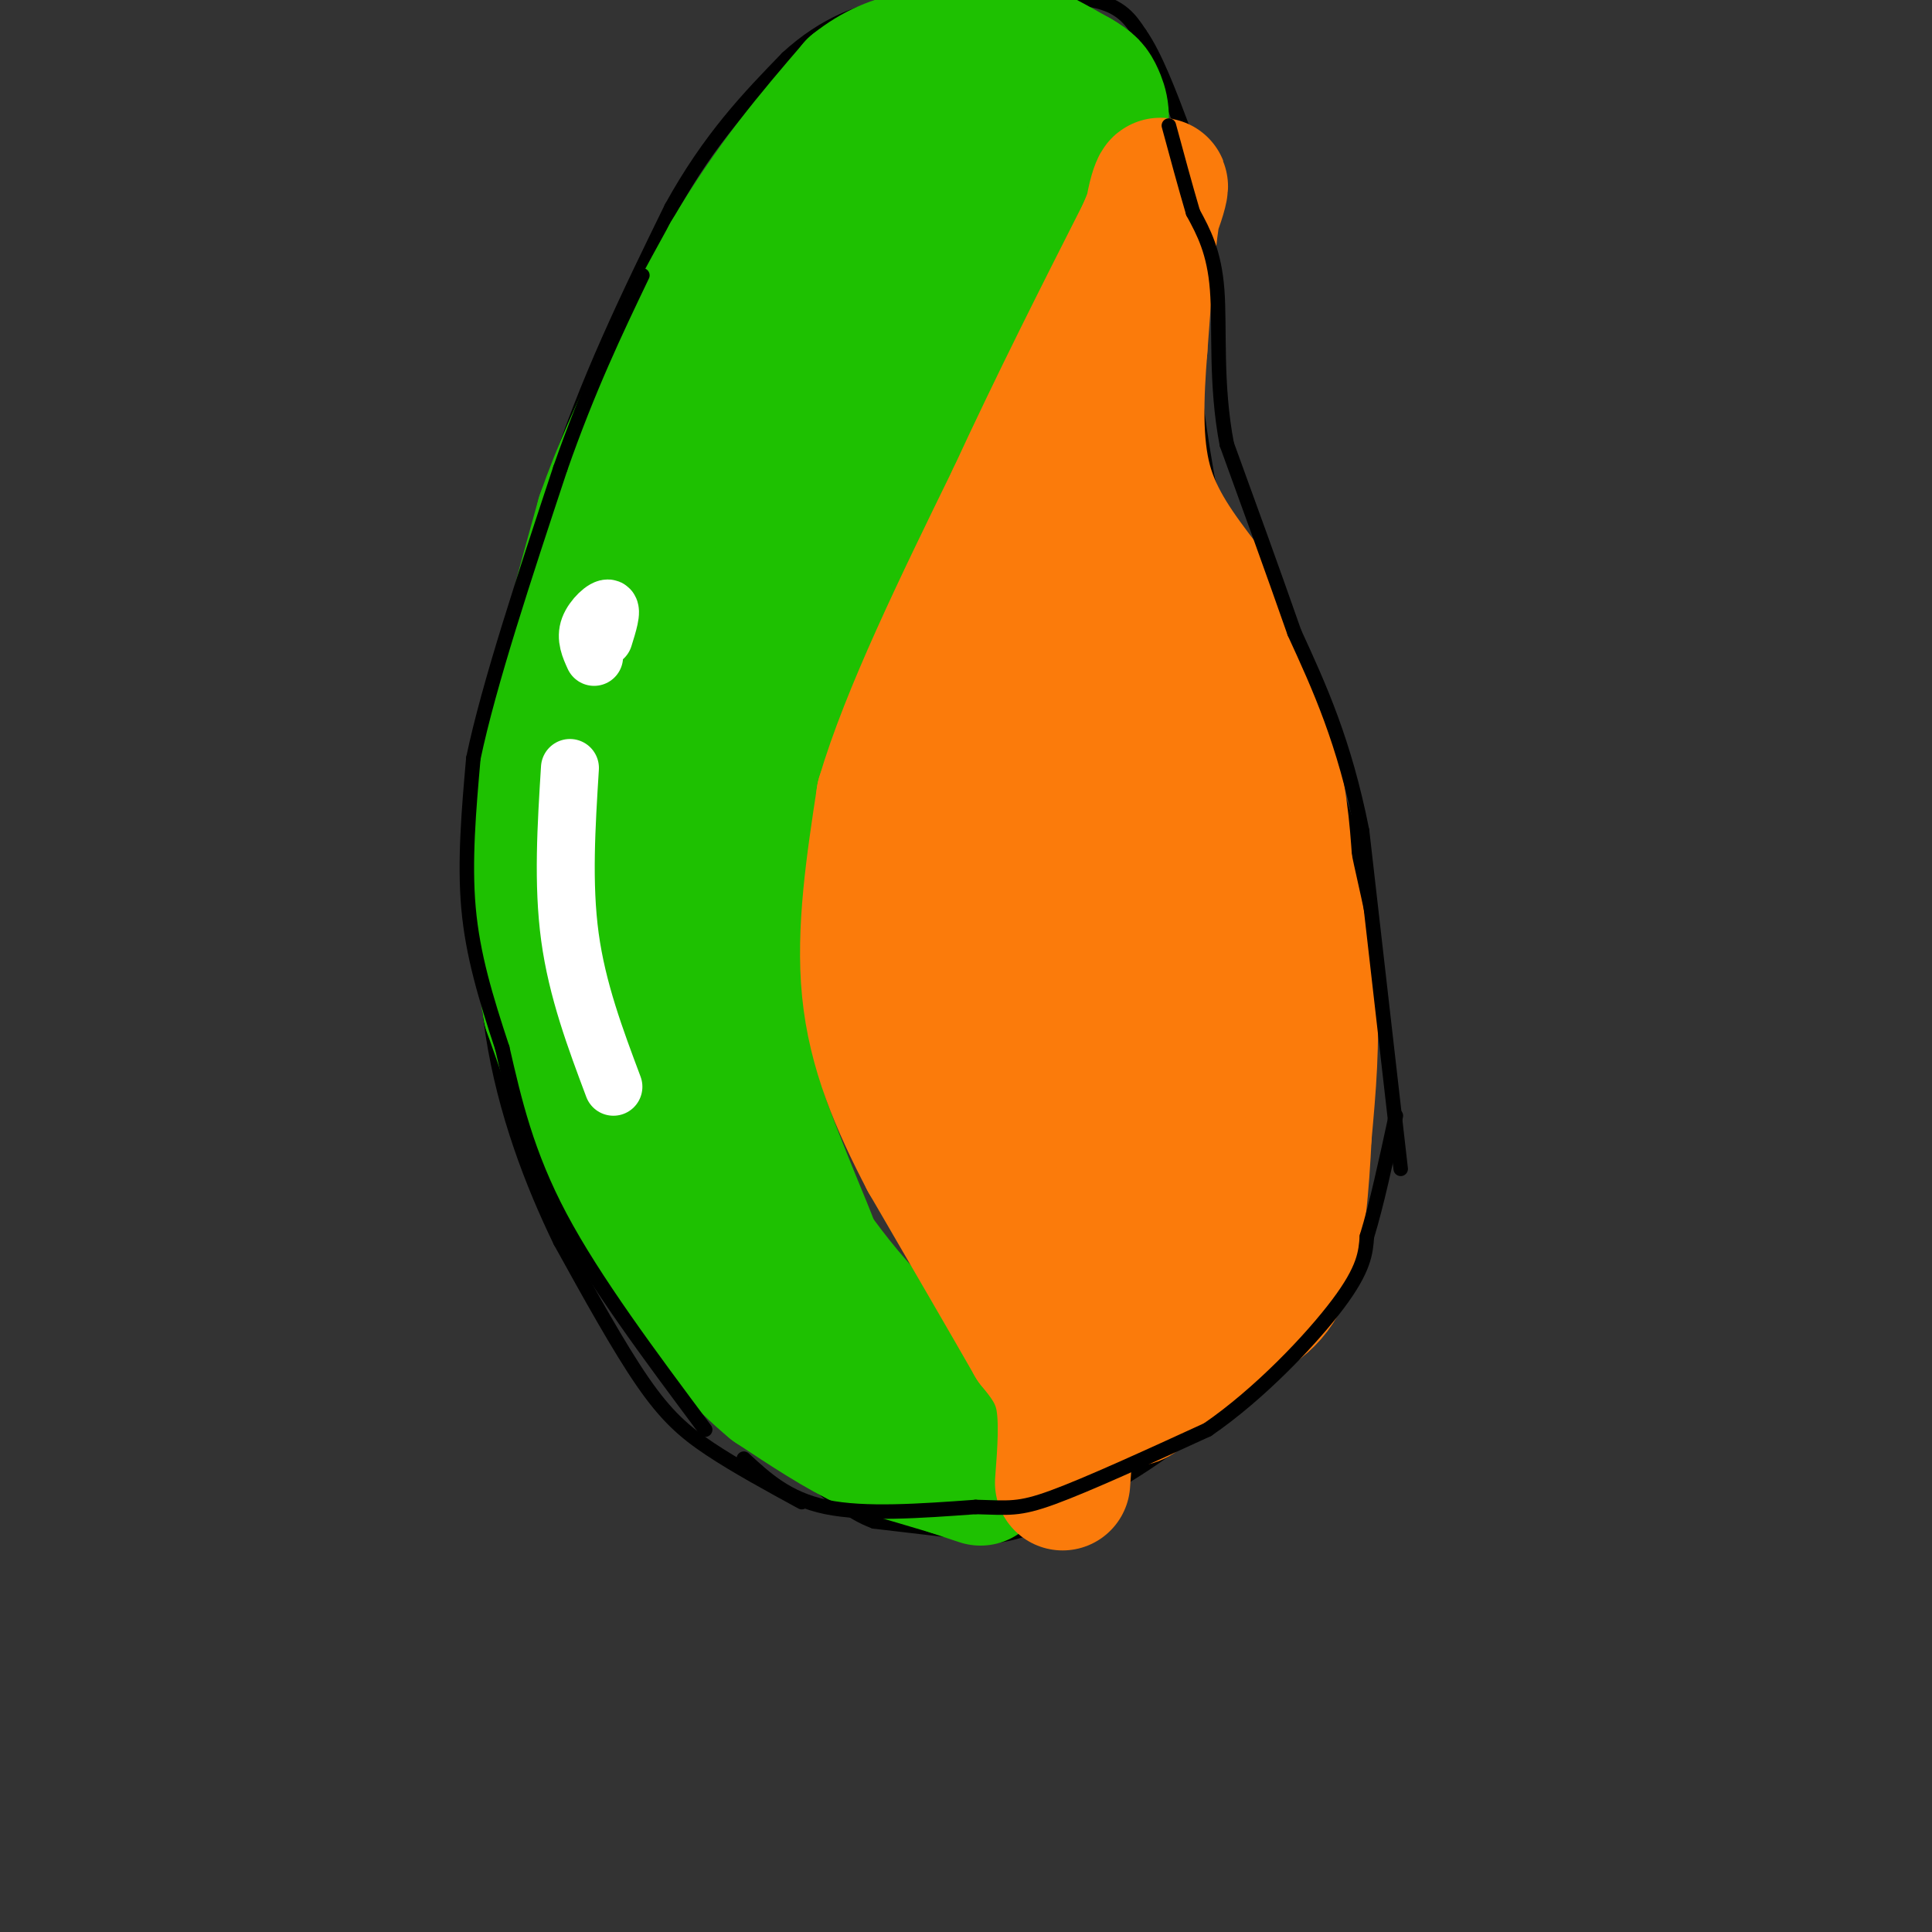 <svg viewBox='0 0 400 400' version='1.1' xmlns='http://www.w3.org/2000/svg' xmlns:xlink='http://www.w3.org/1999/xlink'><rect x="0" y="0" width="400" height="400" fill="#333333" stroke="none"/><g fill='none' stroke='rgb(0,0,0)' stroke-width='3' stroke-linecap='round' stroke-linejoin='round'><path d='M166,311c-6.844,-3.733 -13.689,-7.467 -19,-11c-5.311,-3.533 -9.089,-6.867 -14,-14c-4.911,-7.133 -10.956,-18.067 -17,-29'/><path d='M116,257c-5.711,-11.756 -11.489,-26.644 -14,-43c-2.511,-16.356 -1.756,-34.178 -1,-52'/><path d='M101,162c2.167,-19.167 8.083,-41.083 14,-63'/><path d='M115,99c6.333,-19.833 15.167,-37.917 24,-56'/><path d='M139,43c8.000,-14.500 16.000,-22.750 24,-31'/><path d='M163,12c7.867,-7.222 15.533,-9.778 22,-11c6.467,-1.222 11.733,-1.111 17,-1'/><path d='M202,0c7.533,-0.467 17.867,-1.133 24,0c6.133,1.133 8.067,4.067 10,7'/><path d='M236,7c3.167,4.500 6.083,12.250 9,20'/><path d='M245,27c2.167,7.000 3.083,14.500 4,22'/><path d='M249,49c0.333,7.833 -0.833,16.417 -2,25'/><path d='M247,74c0.167,8.333 1.583,16.667 3,25'/><path d='M250,99c1.833,7.000 4.917,12.000 8,17'/><path d='M258,116c3.333,7.667 7.667,18.333 12,29'/><path d='M270,145c3.667,9.667 6.833,19.333 10,29'/><path d='M280,174c2.167,11.667 2.583,26.333 3,41'/><path d='M283,215c-0.500,13.500 -3.250,26.750 -6,40'/><path d='M277,255c-5.000,12.500 -14.500,23.750 -24,35'/><path d='M253,290c-8.833,9.333 -18.917,15.167 -29,21'/><path d='M224,311c-8.156,4.867 -14.044,6.533 -18,7c-3.956,0.467 -5.978,-0.267 -8,-1'/><path d='M198,317c-4.167,-0.500 -10.583,-1.250 -17,-2'/><path d='M181,315c-5.000,-1.833 -9.000,-5.417 -13,-9'/></g>
<g fill='none' stroke='rgb(30,193,1)' stroke-width='28' stroke-linecap='round' stroke-linejoin='round'><path d='M203,306c0.000,0.000 -6.000,-2.000 -6,-2'/><path d='M197,304c-3.833,-1.167 -10.417,-3.083 -17,-5'/><path d='M180,299c-6.167,-2.833 -13.083,-7.417 -20,-12'/><path d='M160,287c-6.500,-5.333 -12.750,-12.667 -19,-20'/><path d='M141,267c-5.500,-7.333 -9.750,-15.667 -14,-24'/><path d='M127,243c-4.500,-9.667 -8.750,-21.833 -13,-34'/><path d='M114,209c-2.500,-13.167 -2.250,-29.083 -2,-45'/><path d='M112,164c1.833,-17.000 7.417,-37.000 13,-57'/><path d='M125,107c6.500,-18.500 16.250,-36.250 26,-54'/><path d='M151,53c8.667,-14.833 17.333,-24.917 26,-35'/><path d='M177,18c8.500,-6.833 16.750,-6.417 25,-6'/><path d='M202,12c5.356,-1.644 6.244,-2.756 9,-2c2.756,0.756 7.378,3.378 12,6'/><path d='M223,16c2.631,1.500 3.208,2.250 4,4c0.792,1.750 1.798,4.500 0,9c-1.798,4.500 -6.399,10.750 -11,17'/><path d='M216,46c-1.889,4.644 -1.111,7.756 -8,22c-6.889,14.244 -21.444,39.622 -36,65'/><path d='M172,133c-9.155,21.286 -14.042,42.000 -16,59c-1.958,17.000 -0.988,30.286 2,42c2.988,11.714 7.994,21.857 13,32'/><path d='M171,266c5.147,8.979 11.514,15.427 18,20c6.486,4.573 13.093,7.270 11,5c-2.093,-2.270 -12.884,-9.506 -23,-21c-10.116,-11.494 -19.558,-27.247 -29,-43'/><path d='M148,227c-7.245,-10.417 -10.857,-14.961 -11,-36c-0.143,-21.039 3.183,-58.574 4,-61c0.817,-2.426 -0.874,30.257 5,61c5.874,30.743 19.312,59.546 22,67c2.688,7.454 -5.375,-6.442 -11,-20c-5.625,-13.558 -8.813,-26.779 -12,-40'/><path d='M145,198c-3.052,-12.881 -4.683,-25.083 -3,-42c1.683,-16.917 6.680,-38.547 12,-53c5.320,-14.453 10.964,-21.728 15,-28c4.036,-6.272 6.466,-11.543 1,5c-5.466,16.543 -18.826,54.898 -23,61c-4.174,6.102 0.838,-20.049 7,-39c6.162,-18.951 13.475,-30.700 21,-40c7.525,-9.300 15.263,-16.150 23,-23'/><path d='M198,39c2.602,1.576 -2.394,17.014 -8,28c-5.606,10.986 -11.822,17.518 -15,20c-3.178,2.482 -3.320,0.914 -2,-7c1.320,-7.914 4.100,-22.174 9,-33c4.900,-10.826 11.918,-18.219 15,-19c3.082,-0.781 2.228,5.048 3,7c0.772,1.952 3.169,0.025 -5,16c-8.169,15.975 -26.906,49.850 -32,57c-5.094,7.150 3.453,-12.425 12,-32'/><path d='M175,76c3.690,-9.488 6.917,-17.208 12,-23c5.083,-5.792 12.024,-9.655 14,-11c1.976,-1.345 -1.012,-0.173 -4,1'/></g>
<g fill='none' stroke='rgb(251,123,11)' stroke-width='28' stroke-linecap='round' stroke-linejoin='round'><path d='M220,307c0.500,-6.583 1.000,-13.167 0,-18c-1.000,-4.833 -3.500,-7.917 -6,-11'/><path d='M214,278c-4.667,-8.167 -13.333,-23.083 -22,-38'/><path d='M192,240c-6.222,-11.911 -10.778,-22.689 -12,-35c-1.222,-12.311 0.889,-26.156 3,-40'/><path d='M183,165c5.000,-17.000 16.000,-39.500 27,-62'/><path d='M210,103c9.000,-19.500 18.000,-37.250 27,-55'/><path d='M237,48c4.778,-11.222 3.222,-11.778 2,-6c-1.222,5.778 -2.111,17.889 -3,30'/><path d='M236,72c-0.778,9.956 -1.222,19.844 1,28c2.222,8.156 7.111,14.578 12,21'/><path d='M249,121c4.578,9.489 10.022,22.711 13,33c2.978,10.289 3.489,17.644 4,25'/><path d='M266,179c1.778,8.600 4.222,17.600 5,27c0.778,9.400 -0.111,19.200 -1,29'/><path d='M270,235c-0.511,10.244 -1.289,21.356 -4,28c-2.711,6.644 -7.356,8.822 -12,11'/><path d='M254,274c-5.576,4.802 -13.515,11.308 -17,14c-3.485,2.692 -2.515,1.571 -2,-2c0.515,-3.571 0.576,-9.592 -2,-19c-2.576,-9.408 -7.788,-22.204 -13,-35'/><path d='M220,232c-9.128,-30.561 -25.446,-89.463 -23,-79c2.446,10.463 23.658,90.293 28,111c4.342,20.707 -8.187,-17.707 -15,-42c-6.813,-24.293 -7.911,-34.463 -8,-48c-0.089,-13.537 0.832,-30.439 4,-41c3.168,-10.561 8.584,-14.780 14,-19'/><path d='M220,114c3.255,-3.432 4.393,-2.510 7,6c2.607,8.510 6.682,24.610 9,39c2.318,14.390 2.880,27.070 1,48c-1.880,20.930 -6.203,50.108 -4,35c2.203,-15.108 10.931,-74.503 15,-97c4.069,-22.497 3.480,-8.095 4,9c0.520,17.095 2.149,36.884 2,53c-0.149,16.116 -2.074,28.558 -4,41'/><path d='M250,248c-1.009,10.090 -1.533,14.813 -5,10c-3.467,-4.813 -9.878,-19.164 -14,-38c-4.122,-18.836 -5.954,-42.158 -6,-59c-0.046,-16.842 1.695,-27.205 3,-33c1.305,-5.795 2.175,-7.023 6,10c3.825,17.023 10.605,52.296 13,69c2.395,16.704 0.405,14.838 -1,16c-1.405,1.162 -2.224,5.351 -5,3c-2.776,-2.351 -7.507,-11.243 -11,-28c-3.493,-16.757 -5.746,-41.378 -8,-66'/><path d='M222,132c-1.766,-13.281 -2.180,-13.484 0,-21c2.180,-7.516 6.956,-22.344 7,-14c0.044,8.344 -4.642,39.862 -6,56c-1.358,16.138 0.612,16.897 2,15c1.388,-1.897 2.194,-6.448 3,-11'/><path d='M228,157c0.333,-2.000 -0.333,-1.500 -1,-1'/></g>
<g fill='none' stroke='rgb(255,255,255)' stroke-width='12' stroke-linecap='round' stroke-linejoin='round'><path d='M127,225c-3.750,-10.000 -7.500,-20.000 -9,-31c-1.500,-11.000 -0.750,-23.000 0,-35'/><path d='M123,136c-0.889,-1.956 -1.778,-3.911 -1,-6c0.778,-2.089 3.222,-4.311 4,-4c0.778,0.311 -0.111,3.156 -1,6'/></g>
<g fill='none' stroke='rgb(0,0,0)' stroke-width='3' stroke-linecap='round' stroke-linejoin='round'><path d='M146,296c-11.500,-15.417 -23.000,-30.833 -30,-44c-7.000,-13.167 -9.500,-24.083 -12,-35'/><path d='M104,217c-3.467,-10.511 -6.133,-19.289 -7,-29c-0.867,-9.711 0.067,-20.356 1,-31'/><path d='M98,157c3.167,-15.167 10.583,-37.583 18,-60'/><path d='M116,97c5.833,-16.667 11.417,-28.333 17,-40'/><path d='M154,302c4.500,4.167 9.000,8.333 17,10c8.000,1.667 19.500,0.833 31,0'/><path d='M202,312c6.956,0.178 8.844,0.622 16,-2c7.156,-2.622 19.578,-8.311 32,-14'/><path d='M250,296c10.711,-7.333 21.489,-18.667 27,-26c5.511,-7.333 5.756,-10.667 6,-14'/><path d='M283,256c2.000,-6.500 4.000,-15.750 6,-25'/><path d='M290,242c0.000,0.000 -8.000,-70.000 -8,-70'/><path d='M282,172c-3.667,-18.500 -8.833,-29.750 -14,-41'/><path d='M268,131c-4.667,-13.333 -9.333,-26.167 -14,-39'/><path d='M254,92c-2.400,-12.467 -1.400,-24.133 -2,-32c-0.600,-7.867 -2.800,-11.933 -5,-16'/><path d='M247,44c-1.667,-5.667 -3.333,-11.833 -5,-18'/></g>
</svg>